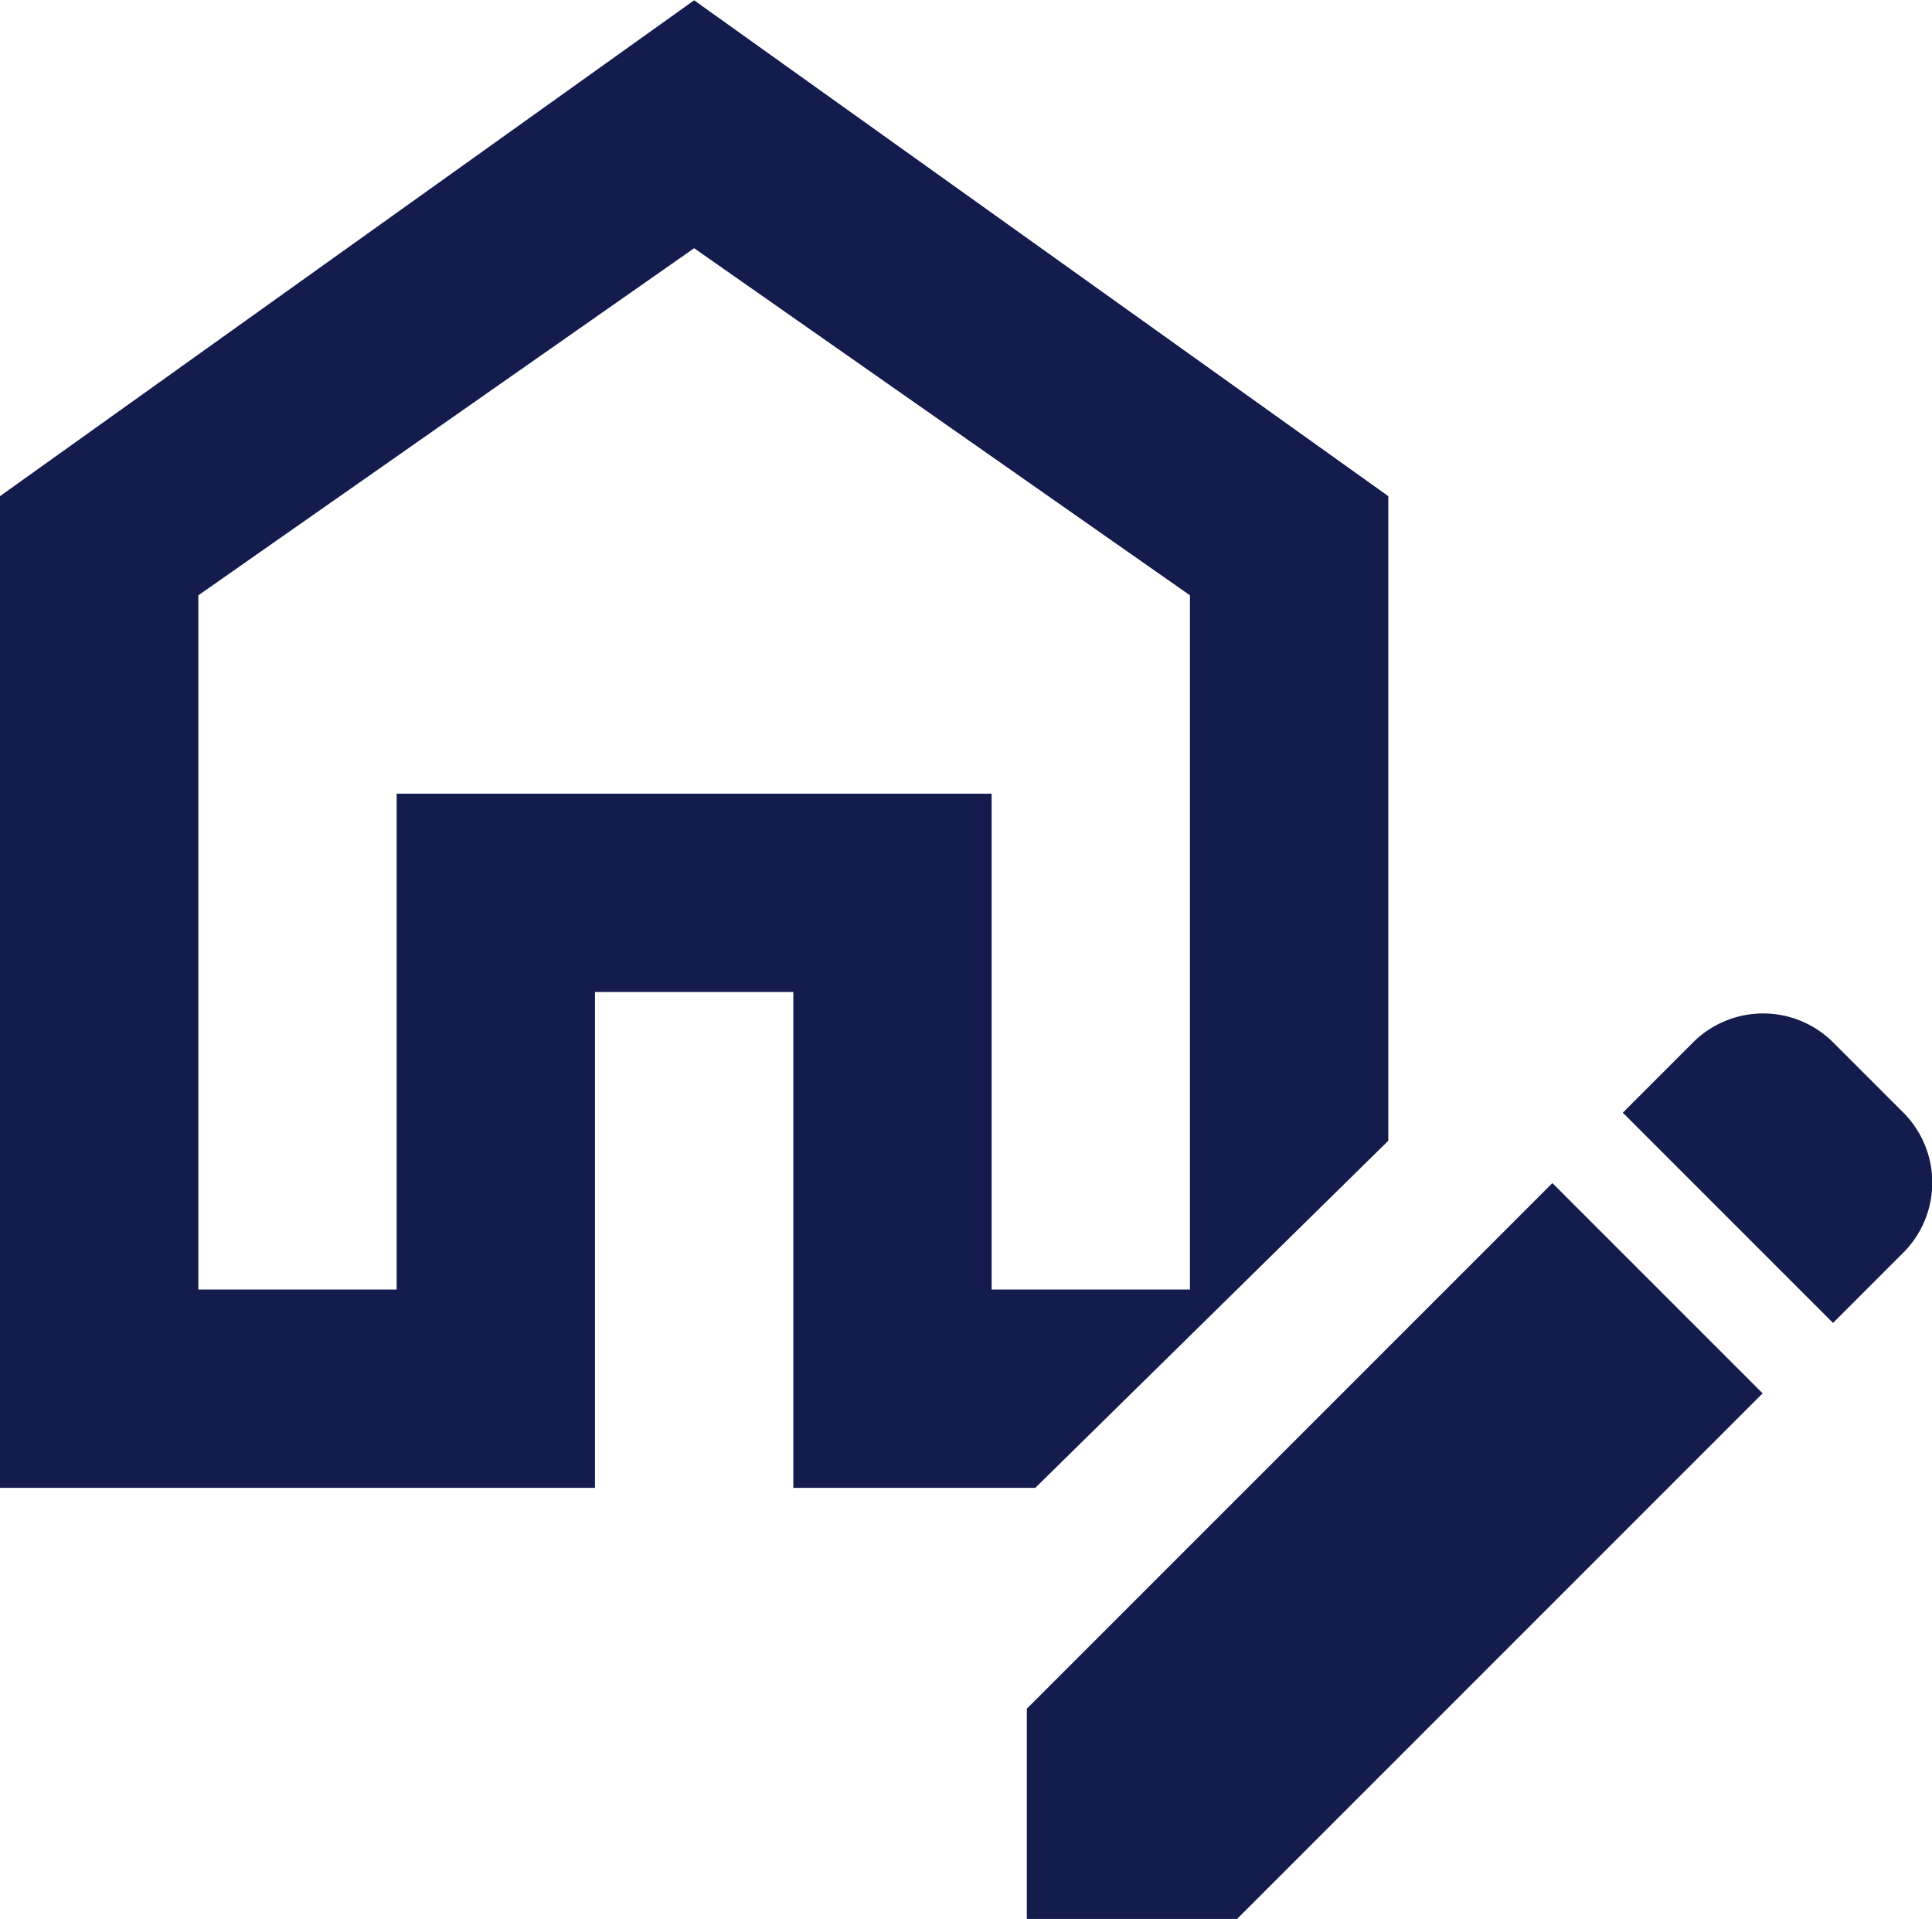 <svg id="Group_2068" data-name="Group 2068" xmlns="http://www.w3.org/2000/svg" width="19.483" height="19.35" viewBox="0 0 19.483 19.35">
  <path id="Path_2297" data-name="Path 2297" d="M415.635,478.8l-7-5-7,5v10h6v-5h2v5h2.44l3.56-3.5Zm-4,8v-5h-6v5h-2v-7l5-3.5,5,3.5v7Z" transform="translate(-401.635 -473.797)" fill="#141b4d"/>
  <path id="Path_2298" data-name="Path 2298" d="M418,485.017l.71-.71a1,1,0,0,1,1.41,0l.71.71a1,1,0,0,1,0,1.41l-.71.71Zm-.71.71-5.3,5.3v2.12h2.12l5.3-5.3Z" transform="translate(-401.635 -473.797)" fill="#141b4d"/>
</svg>
